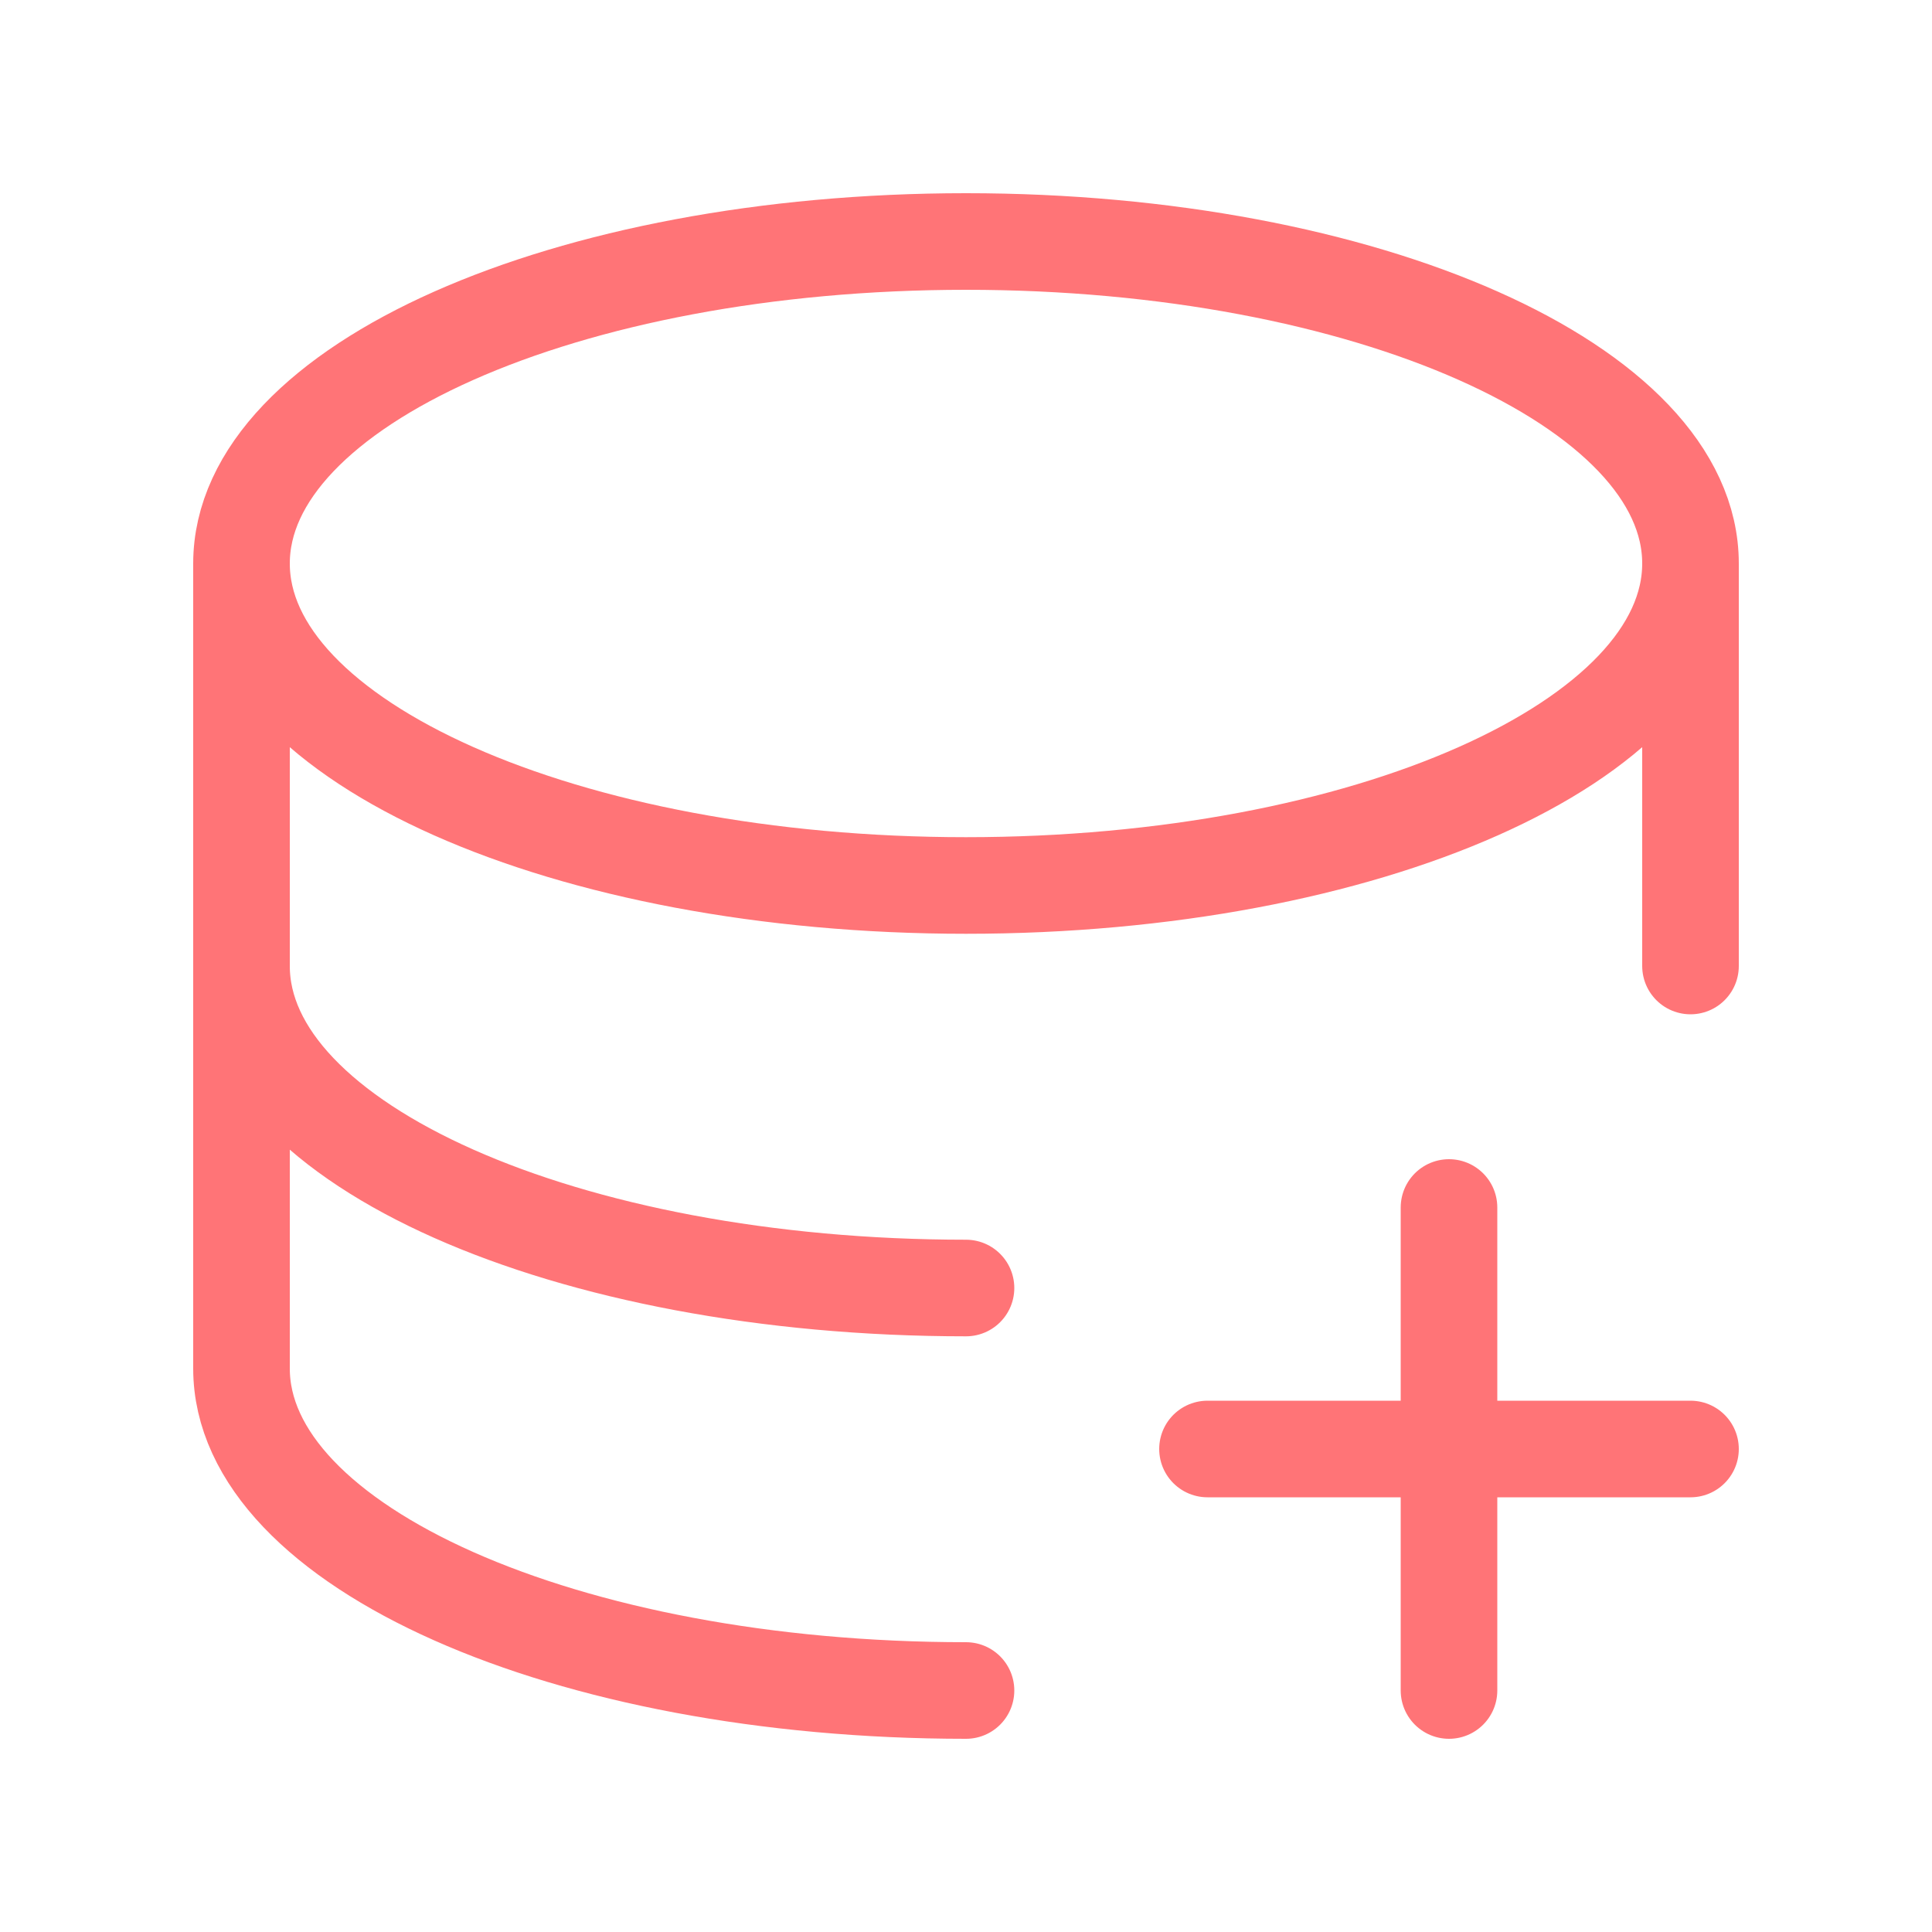 <svg width="40" height="40" viewBox="0 0 40 40" fill="none" xmlns="http://www.w3.org/2000/svg"><path d="M35 11.667C35 15.35 28.283 18.333 20 18.333C11.717 18.333 5 15.35 5 11.667M35 11.667C35 7.983 28.283 5 20 5C11.717 5 5 7.983 5 11.667M35 11.667V20M5 11.667V20M5 20C5 23.683 11.717 26.667 20 26.667M5 20V28.333C5 32.017 11.717 35 20 35M30 25V30M30 30V35M30 30H35M30 30H25" stroke="#FF7477" stroke-width="2" stroke-linecap="round" stroke-linejoin="round"/></svg>